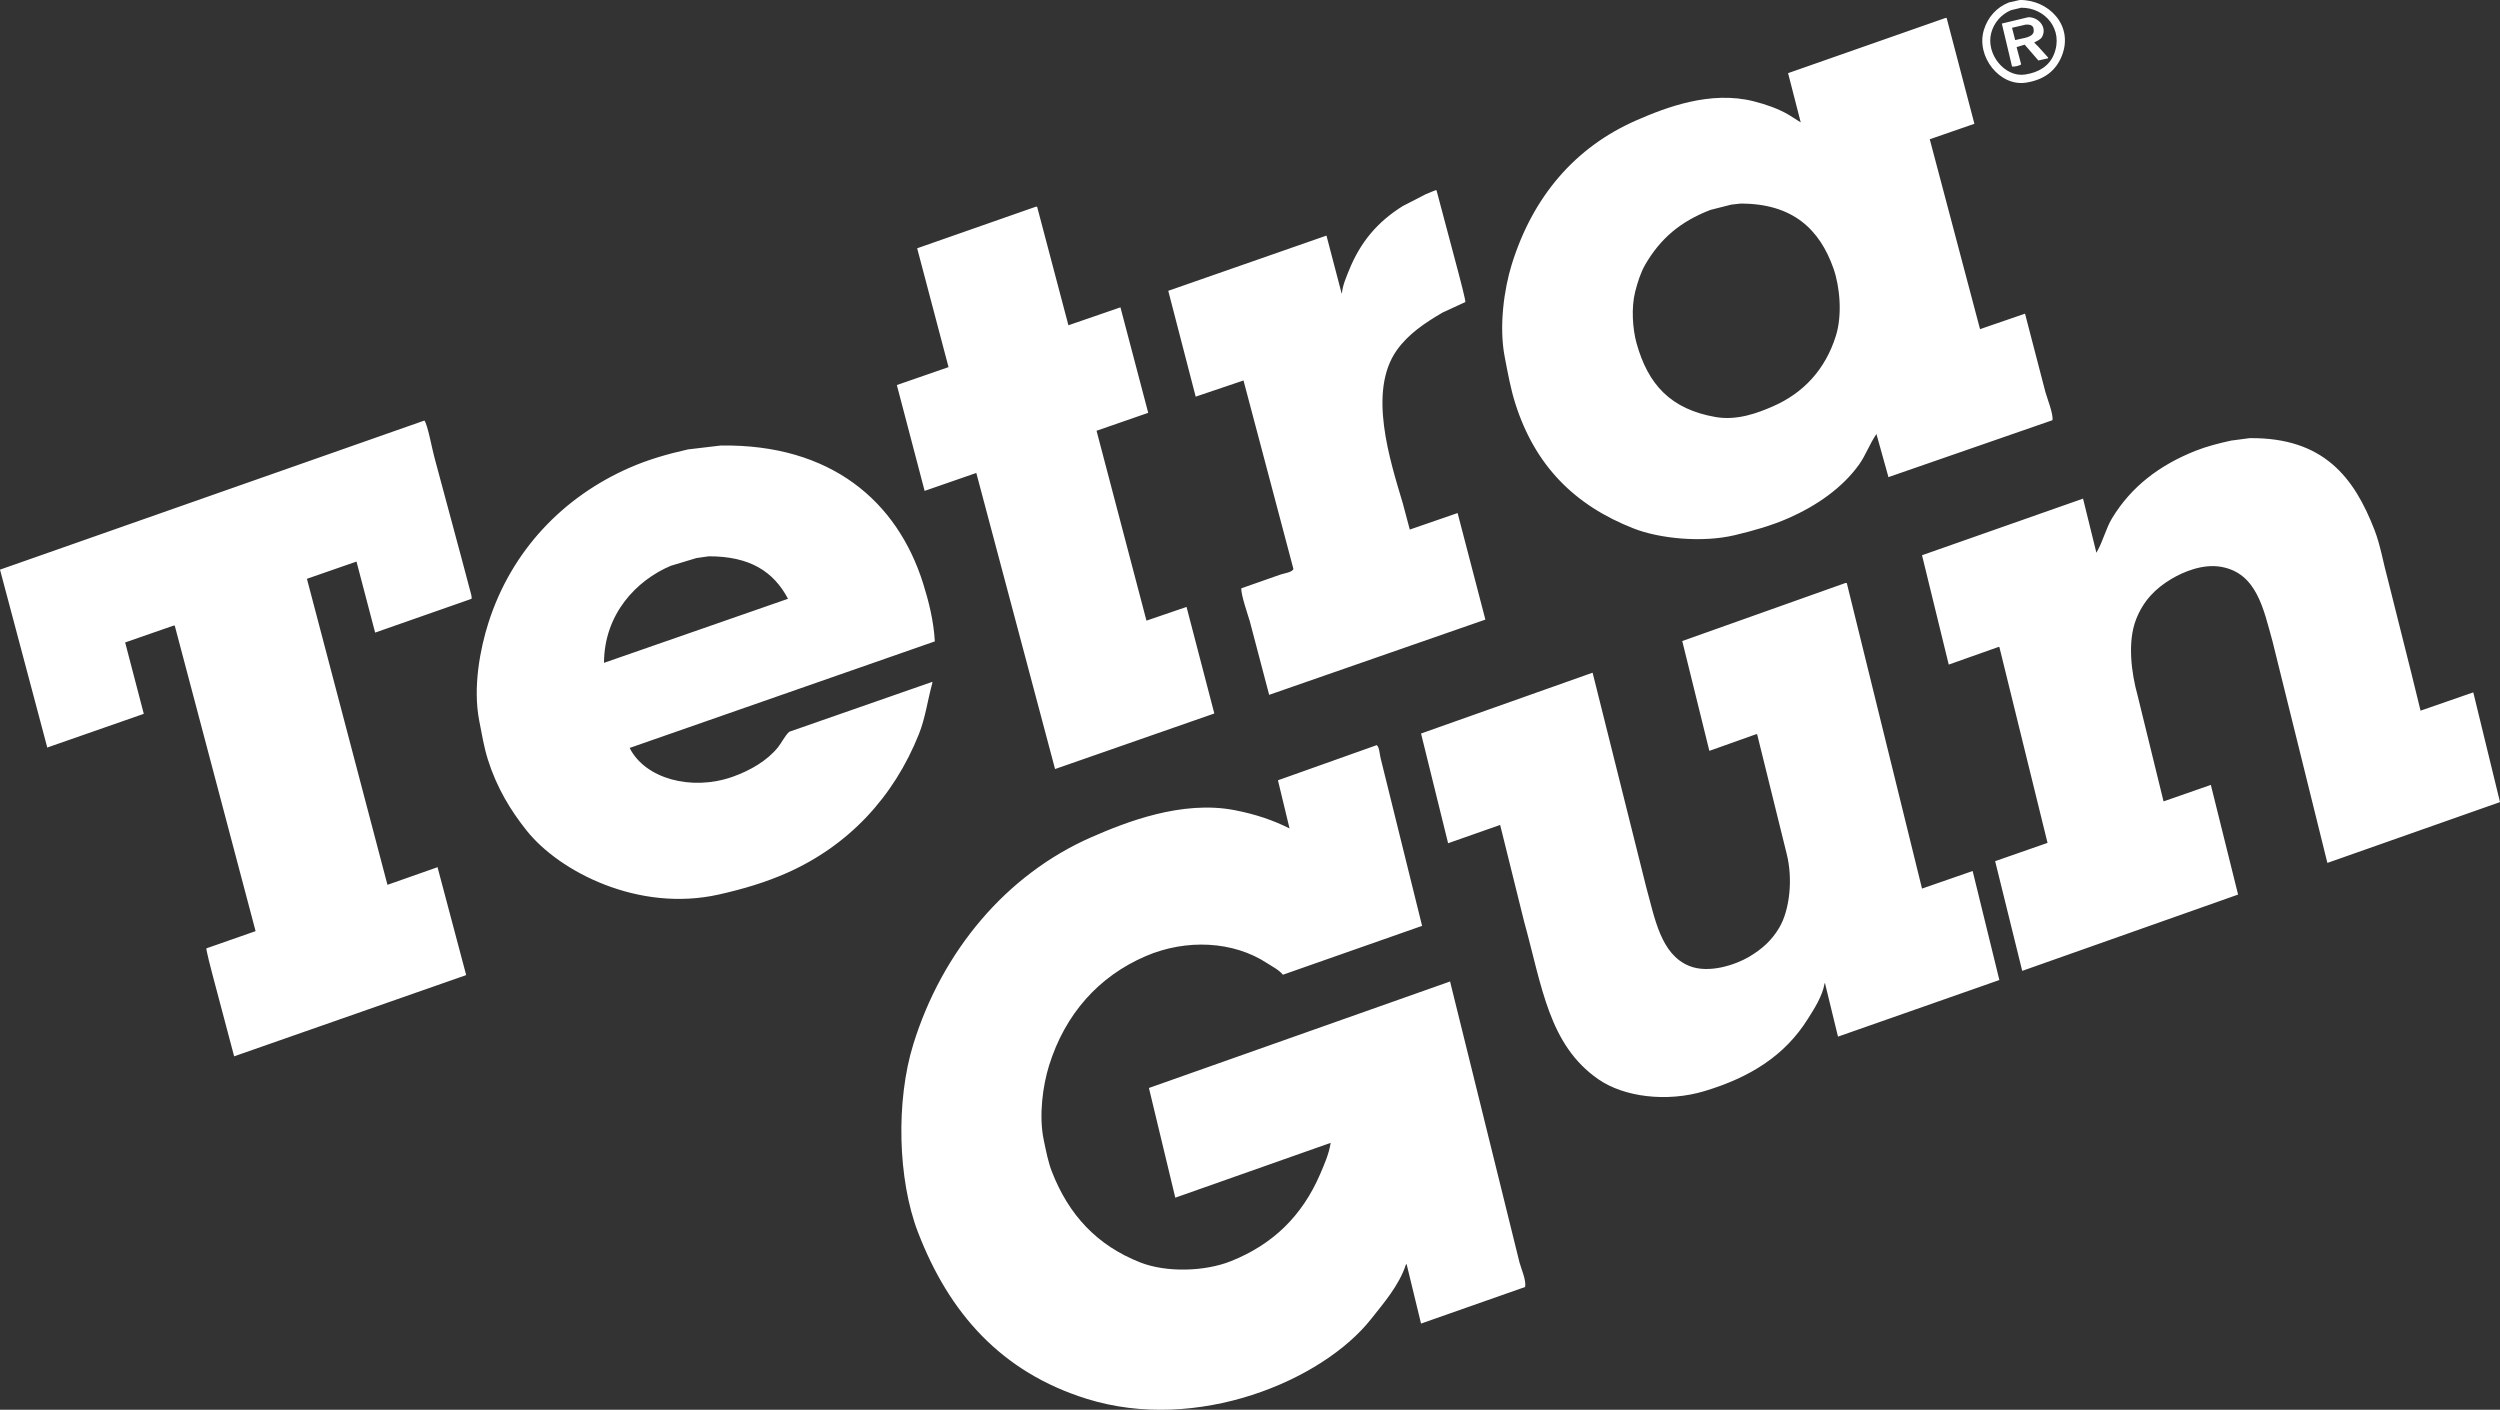 <svg version="1.1" viewBox="0 0 1080 609" height="609px" width="1080px" xmlns:xlink="http://www.w3.org/1999/xlink" xmlns="http://www.w3.org/2000/svg">
<rect x="0" y="0" width="1080" height="609" fill="#333333" stroke="none"/>
<g id="surface1">
<path d="M 872.535 0 C 884.711 -0.203 895.93 10.754 890.762 24 C 888.219 30.52 883.137 34.457 875.27 35.699 C 863.879 37.496 853.551 24.391 857.043 12.914 C 858.727 7.379 862.637 3.094 867.828 1.062 C 869.398 0.711 870.965 0.355 872.535 0 Z M 873.145 3.344 C 871.676 3.695 870.207 4.051 868.738 4.406 C 864.562 6.172 861.43 9.754 860.234 14.129 C 857.727 23.352 866.105 33.523 874.812 32.203 C 880.879 31.285 885.258 28.453 887.27 23.547 C 891.66 12.824 883.523 3.215 873.145 3.344 Z M 876.18 7.445 C 880.41 7.301 884.418 11.484 882.254 15.797 C 881.574 17.156 880.051 17.613 878.762 18.383 L 880.586 20.203 L 884.836 24.914 C 884.789 25.016 884.734 25.113 884.688 25.215 L 880.586 26.129 L 874.66 19.293 C 873.496 19.645 872.332 20 871.168 20.355 C 871.828 22.836 872.484 25.316 873.145 27.801 C 872.422 28.414 870.16 28.934 869.195 28.711 C 867.727 22.535 866.258 16.355 864.789 10.18 Z M 840.488 7.746 L 840.945 7.746 L 852.941 53.473 C 846.516 55.699 840.086 57.926 833.656 60.156 C 840.895 87.496 848.133 114.84 855.375 142.188 C 861.852 139.957 868.332 137.73 874.812 135.504 C 877.75 146.793 880.688 158.086 883.621 169.379 C 884.375 172.062 887.145 179.047 886.66 181.531 C 863.02 189.73 839.379 197.934 815.734 206.141 L 815.734 205.836 C 814.012 199.66 812.293 193.48 810.57 187.305 L 810.57 187.605 C 807.754 191.594 806.012 196.645 803.129 200.672 C 795.816 210.883 784.605 218.59 772.449 223.914 C 765.324 227.031 757.617 229.242 749.363 231.203 C 735.355 234.531 716.938 232.691 705.773 228.316 C 680.203 218.301 663.129 201.16 654.59 174.238 C 652.586 167.914 651.398 161.262 650.035 154.188 C 647.469 140.863 649.805 124.77 653.074 114.234 C 662.152 85 680.352 63.59 706.988 51.953 C 719.695 46.402 738.883 39.031 757.562 43.75 C 762.973 45.117 768.238 46.965 772.602 49.523 C 774.371 50.637 776.145 51.75 777.914 52.863 C 776.094 45.777 774.27 38.688 772.449 31.598 C 795.125 23.648 817.809 15.699 840.488 7.746 Z M 875.117 10.633 L 869.195 12 C 869.648 13.773 870.105 15.547 870.562 17.316 C 872.684 16.676 877.141 16.363 878.156 14.582 C 878.82 13.859 878.586 12.633 878.309 11.695 C 877.621 10.766 876.84 10.562 875.117 10.633 Z M 620.117 82.184 L 620.57 82.184 C 623.762 94.18 626.949 106.184 630.141 118.184 C 630.613 119.844 633.27 130.199 633.023 130.488 C 629.734 132.008 626.445 133.527 623.152 135.047 C 615.578 139.469 608.379 144.285 603.41 151.301 C 590.816 169.074 600.445 198.738 605.992 217.379 C 607.004 221.18 608.016 224.977 609.027 228.773 C 615.914 226.395 622.797 224.012 629.684 221.633 C 633.684 236.977 637.684 252.316 641.684 267.664 C 610.551 278.5 579.414 289.336 548.277 300.172 C 545.492 289.59 542.711 279.004 539.926 268.422 C 539.102 265.645 535.93 256.484 536.277 254.141 L 553.137 248.219 C 554.645 247.684 558.242 247.273 558.758 245.789 C 551.57 218.648 544.379 191.508 537.191 164.363 C 530.305 166.695 523.422 169.023 516.535 171.352 C 512.586 156.113 508.637 140.871 504.688 125.629 C 527.469 117.68 550.25 109.73 573.035 101.777 C 575.211 110.082 577.387 118.387 579.562 126.691 L 579.715 126.691 C 580.039 123.145 581.594 119.707 582.754 116.816 C 587.746 104.371 595.293 95.691 605.992 89.02 C 609.332 87.297 612.672 85.574 616.016 83.852 C 617.383 83.297 618.75 82.738 620.117 82.184 Z M 751.793 87.953 L 747.844 88.41 C 744.859 89.172 741.871 89.93 738.883 90.688 C 725.949 95.707 717.391 102.934 710.785 114.234 C 708.809 117.621 707.43 121.938 706.383 126.082 C 704.668 132.871 705.266 142.066 706.988 148.262 C 711.957 166.129 721.73 176.777 741.16 180.164 C 750.57 181.805 759.645 178.262 765.766 175.605 C 779.109 169.816 788.547 159.605 793.105 145.074 C 795.902 136.145 794.871 123.918 792.039 115.906 C 786.125 99.168 774.551 87.855 751.793 87.953 Z M 447.43 89.32 L 448.039 89.32 C 452.543 106.383 457.047 123.449 461.555 140.516 C 469.047 137.934 476.539 135.352 484.031 132.77 C 488.031 147.957 492.031 163.148 496.031 178.34 C 488.59 180.922 481.148 183.504 473.707 186.086 C 480.895 213.43 488.082 240.77 495.273 268.117 L 512.586 262.195 C 516.586 277.535 520.586 292.879 524.586 308.223 L 455.785 332.223 C 444.445 289.59 433.105 246.957 421.762 204.316 C 414.32 206.898 406.879 209.48 399.438 212.062 L 387.438 166.34 C 394.879 163.758 402.32 161.176 409.766 158.594 C 405.262 141.531 400.754 124.465 396.25 107.398 L 396.25 107.246 C 413.309 101.273 430.367 95.297 447.43 89.32 Z M 183.316 181.684 C 184.684 183.012 186.863 194.934 187.719 197.785 C 191.668 212.469 195.617 227.152 199.566 241.836 C 200.68 246.039 201.793 250.242 202.906 254.445 C 203.227 255.492 204.047 258.258 203.668 258.699 C 189.797 263.562 175.926 268.422 162.055 273.281 C 159.371 263.055 156.688 252.828 154.004 242.598 C 146.867 245.078 139.727 247.559 132.59 250.039 C 144.184 294.09 155.773 338.145 167.367 382.199 L 167.52 382.199 C 174.711 379.668 181.898 377.137 189.086 374.605 L 189.086 374.91 C 193.188 390.352 197.289 405.797 201.391 421.242 C 167.98 432.938 134.566 444.633 101.148 456.332 C 98.062 444.688 94.973 433.039 91.887 421.395 C 91.41 419.824 88.941 409.941 89.152 409.695 C 96.238 407.215 103.328 404.734 110.414 402.254 C 98.773 358.254 87.129 314.25 75.484 270.246 L 75.027 270.246 C 68.043 272.676 61.055 275.105 54.066 277.535 C 56.75 287.812 59.434 298.094 62.117 308.375 C 48.195 313.234 34.273 318.098 20.352 322.957 L 20.352 322.652 C 13.57 297.137 6.785 271.613 0 246.09 C 61.098 224.625 122.203 203.152 183.316 181.684 Z M 971.863 189.277 C 1003.812 188.961 1017 206.238 1025.781 228.926 C 1028.375 235.629 1029.535 243.027 1031.551 250.344 C 1034.992 264.066 1038.434 277.789 1041.879 291.512 C 1043.145 296.676 1044.41 301.84 1045.676 307.008 C 1053.27 304.375 1060.863 301.742 1068.457 299.105 C 1072.305 314.902 1076.152 330.703 1080 346.504 L 1005.43 372.781 C 997.531 340.887 989.633 308.984 981.734 277.082 C 977.793 262.898 974.883 247.625 959.562 244.875 C 951.523 243.434 942.977 247.18 938.148 250.039 C 931.117 254.203 925.965 259.508 922.809 267.512 C 918.957 277.266 920.777 290.844 923.414 300.324 C 927.16 315.613 930.906 330.906 934.652 346.199 C 941.488 343.82 948.324 341.438 955.156 339.059 L 955.156 339.363 C 959.055 355.059 962.953 370.754 966.852 386.453 C 935.77 397.441 904.684 408.43 873.598 419.418 C 869.703 403.621 865.805 387.824 861.902 372.023 C 869.445 369.391 876.988 366.758 884.535 364.125 C 877.598 335.922 870.664 307.719 863.727 279.512 L 863.27 279.512 C 856.133 282.043 848.996 284.574 841.855 287.105 C 838.008 271.359 834.16 255.613 830.312 239.863 L 899.875 215.406 C 901.797 223.203 903.719 231 905.645 238.801 C 905.695 238.699 905.746 238.598 905.797 238.496 C 908.562 233.719 909.723 228.277 912.48 223.762 C 920.754 210.203 932.844 200.965 948.473 194.746 C 953.246 192.848 958.473 191.516 963.812 190.34 C 966.496 189.988 969.18 189.633 971.863 189.277 Z M 311.348 192.469 C 358.902 191.75 387.668 216.504 398.828 252.168 C 401.133 259.527 403.359 268.121 403.844 277.082 C 359.902 292.422 315.961 307.766 272.012 323.109 C 278.645 336.371 298.688 341.879 316.512 335.566 C 324.156 332.855 331.473 328.574 336.105 322.805 C 337.672 320.852 339.098 317.785 340.965 316.121 C 361.566 308.93 382.172 301.742 402.777 294.551 L 402.777 295.004 C 400.668 302.777 399.734 310.18 397.008 317.031 C 386.074 344.512 366.375 365.453 339.75 377.188 C 330.742 381.156 321.113 384.066 310.438 386.453 C 275.875 394.18 241.738 376.645 227.512 358.809 C 220.527 350.051 214.598 340.25 210.805 328.273 C 209.102 322.898 208.16 317.234 207.008 311.262 C 204.211 296.727 207.477 280.148 210.957 269.18 C 220.902 237.855 243.312 214.605 272.012 202.039 C 279.762 198.645 288.098 196.184 297.223 194.141 C 301.934 193.582 306.641 193.023 311.348 192.469 Z M 306.184 240.32 C 304.414 240.574 302.641 240.824 300.867 241.078 C 297.176 242.191 293.477 243.305 289.781 244.422 C 274.82 250.75 261.016 265.324 260.926 286.348 C 287.402 277.133 313.879 267.918 340.355 258.699 L 340.355 258.547 C 334.18 247.008 324.129 240.305 306.184 240.32 Z M 797.203 251.863 L 797.812 251.863 C 808.645 295.863 819.48 339.867 830.312 383.871 C 837.602 381.34 844.891 378.809 852.184 376.277 L 863.727 423.367 L 794.016 447.824 C 792.141 440.129 790.27 432.434 788.395 424.734 L 788.242 424.734 C 787.301 430.418 783.645 435.941 780.953 440.23 C 771.047 456.012 756.078 465.434 736.301 471.371 C 720.145 476.219 701.625 473.992 690.434 466.207 C 669.066 451.34 666.203 426.273 658.387 398 C 654.945 384.129 651.504 370.254 648.062 356.375 C 640.57 359.008 633.074 361.641 625.582 364.277 C 621.688 348.48 617.789 332.68 613.887 316.879 L 688.004 290.602 C 695.699 321.383 703.395 352.172 711.09 382.961 C 714.891 396.672 717.395 412.281 729.77 417.293 C 738.273 420.734 749.859 416.734 755.59 413.344 C 761.164 410.043 765.371 406.289 768.652 400.734 C 773.195 393.035 774.586 379.613 771.84 368.832 C 767.59 351.617 763.336 334.402 759.082 317.184 L 758.629 317.184 C 751.945 319.562 745.262 321.941 738.578 324.324 L 738.43 324.324 C 734.531 308.527 730.633 292.73 726.734 276.93 C 750.223 268.574 773.711 260.219 797.203 251.863 Z M 594.75 321.895 C 595.945 322.801 595.973 325.895 596.422 327.516 C 597.586 332.223 598.75 336.934 599.914 341.641 C 604.723 361.086 609.535 380.527 614.344 399.973 L 554.199 421.09 C 552.52 418.953 549.676 417.59 547.367 416.078 C 532.785 406.539 512.535 405.5 494.969 413.039 C 474.617 421.773 460.109 438.098 453.203 460.281 C 450.543 468.828 448.656 481.895 450.926 492.637 C 451.906 497.281 452.801 502 454.418 506.156 C 461.703 524.898 473.914 538.004 492.539 545.352 C 503.984 549.863 520.531 549.262 531.57 544.895 C 549.965 537.621 562.598 525.137 570.301 507.223 C 572.043 503.164 574.086 498.613 574.855 493.703 C 552.48 501.598 530.105 509.5 507.727 517.398 C 503.93 501.602 500.133 485.805 496.336 470.004 L 626.496 423.977 L 626.496 424.281 C 634.391 456.227 642.289 488.18 650.188 520.133 C 652.262 528.539 654.34 536.945 656.414 545.352 C 657.18 548.141 659.41 553.117 658.844 555.984 C 643.859 561.25 628.875 566.516 613.887 571.781 C 611.812 563.227 609.738 554.668 607.66 546.109 C 607.559 546.16 607.461 546.211 607.359 546.262 C 604.457 555.23 597.691 563.012 592.32 569.809 C 571.176 596.562 517.07 619.18 469.453 604.289 C 432.582 592.758 410.043 567.375 396.551 532.285 C 387.828 509.602 386.949 475.57 394.578 451.016 C 407.09 410.734 434.762 377.777 471.426 361.695 C 486.309 355.164 510.602 345.578 533.395 349.996 C 542.434 351.75 550.031 354.336 557.086 357.895 C 555.414 350.961 553.746 344.023 552.074 337.086 Z M 594.75 321.895" style="stroke:none;fill-rule:evenodd;fill:rgb(100%,100%,100%);fill-opacity:1;"></path>
</g>
</svg>
